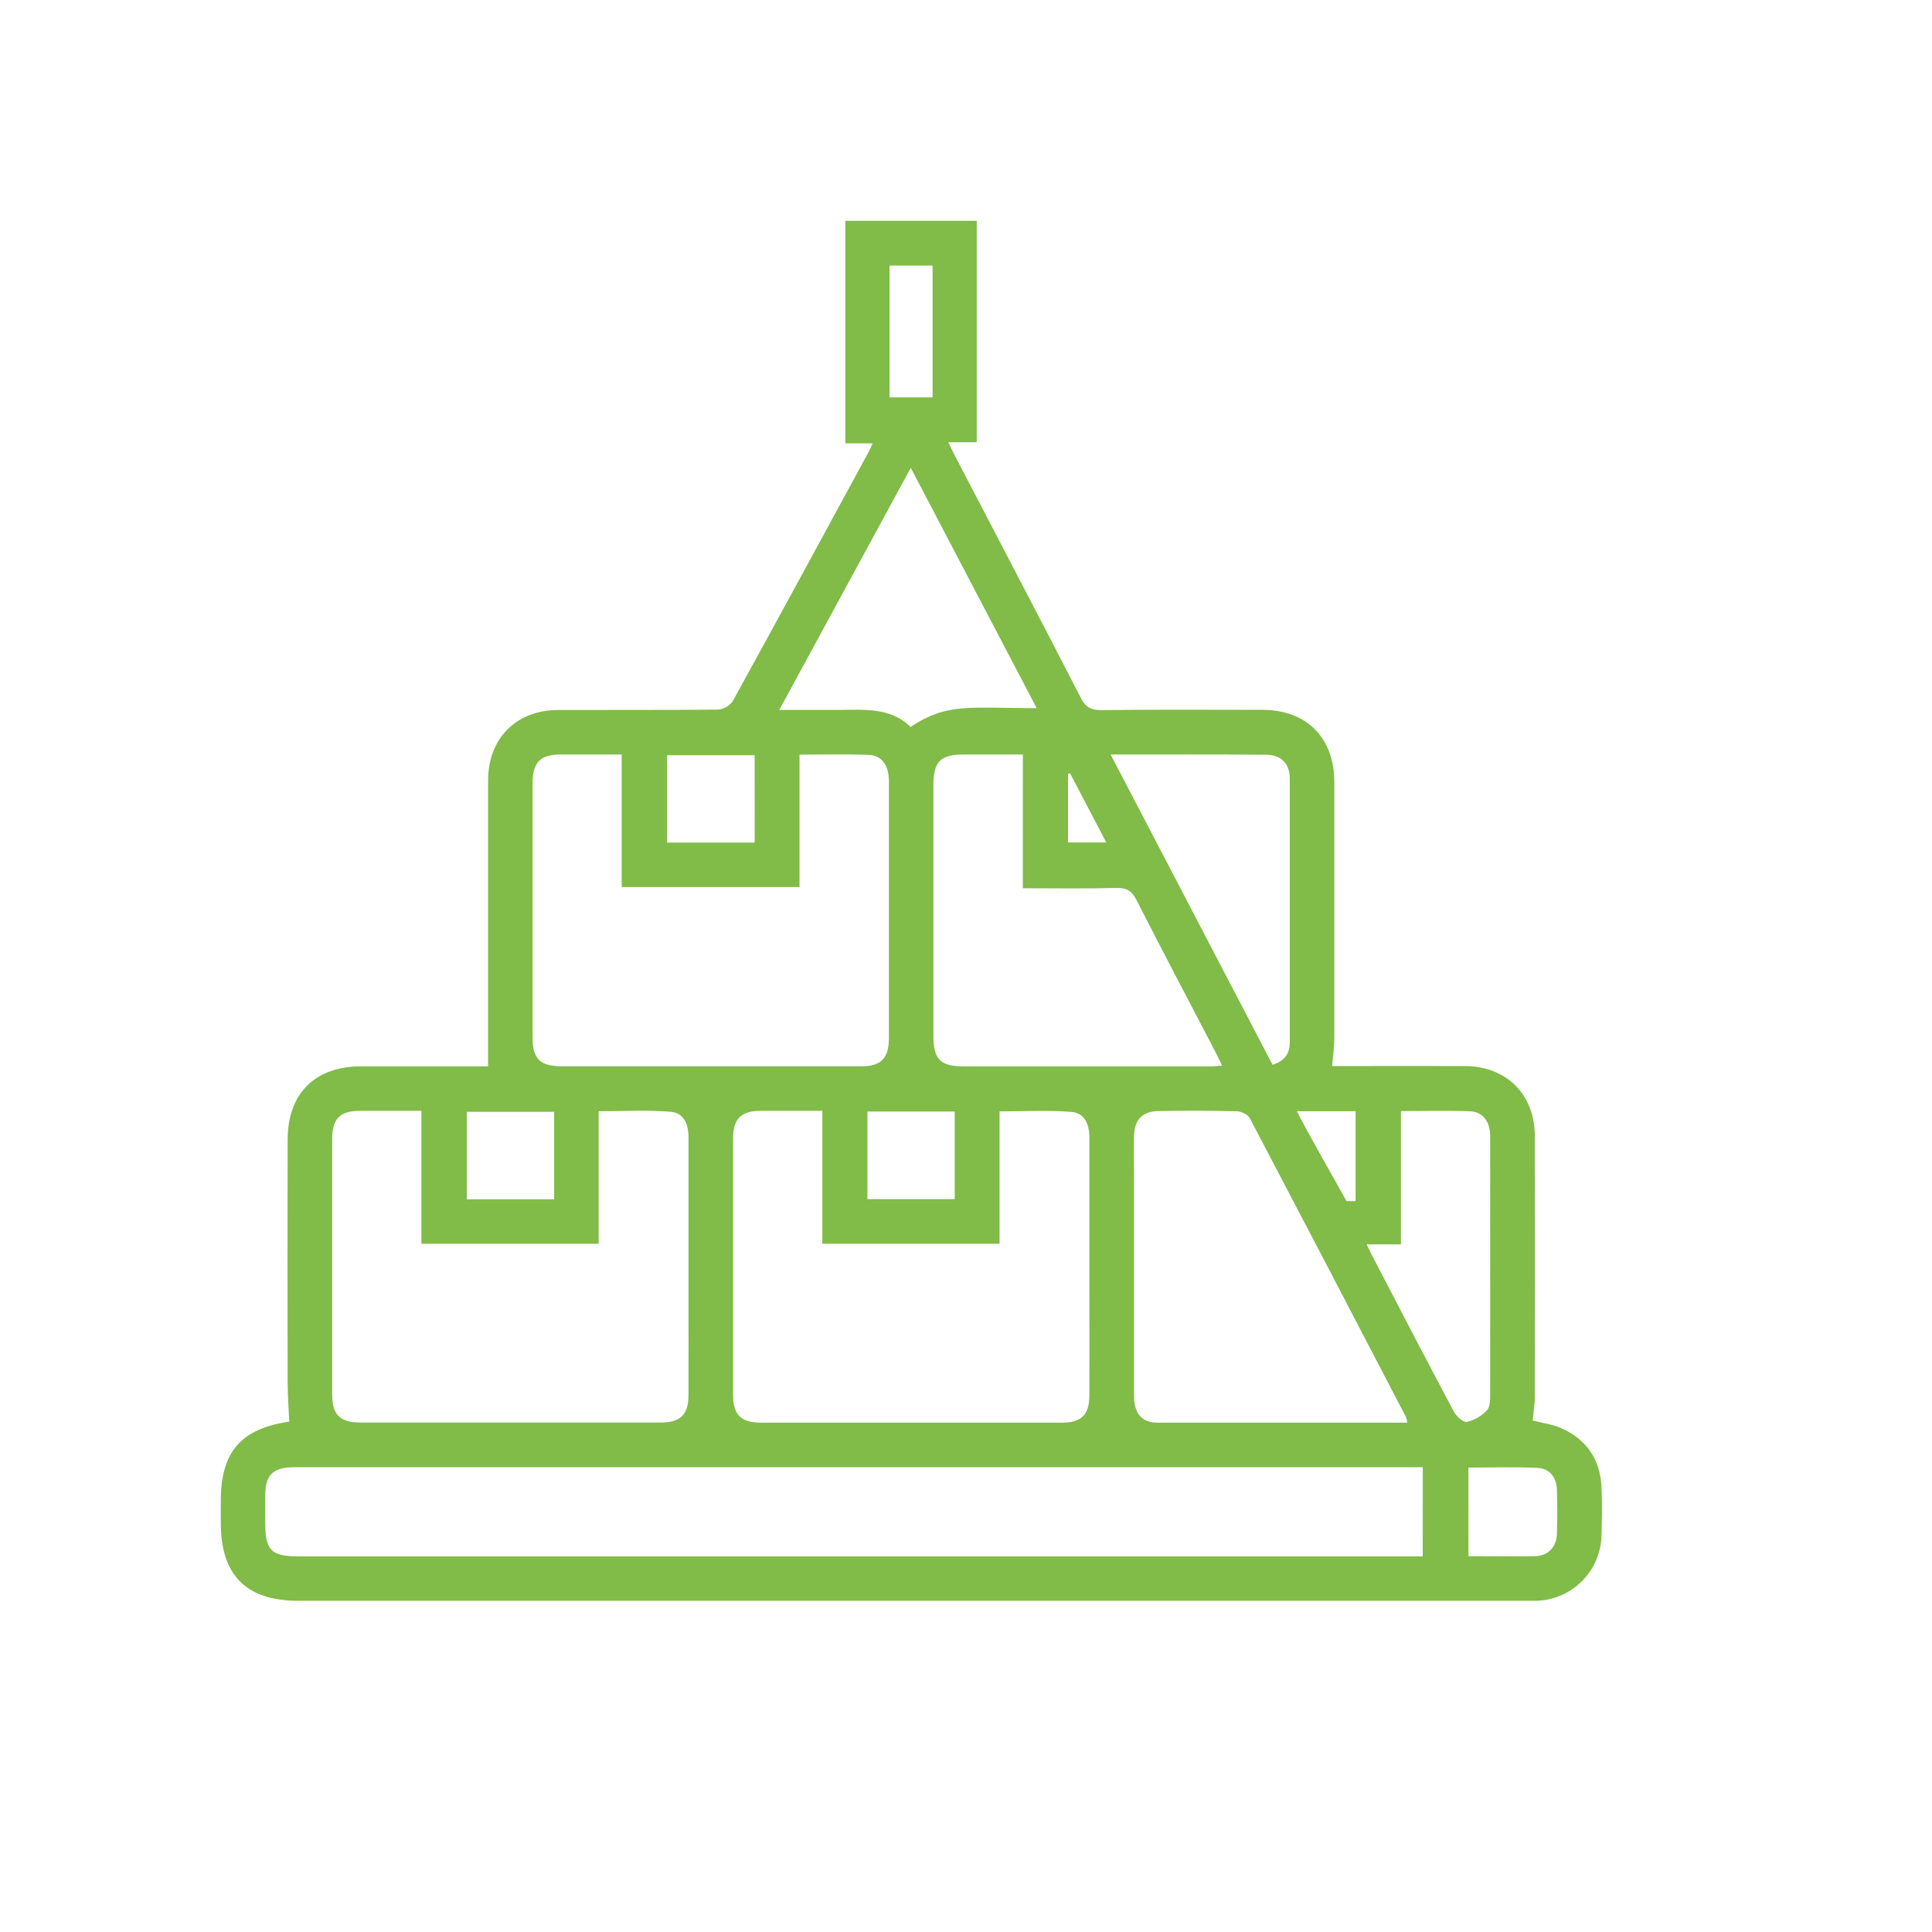 <svg width="70" height="70" viewBox="0 0 70 70" fill="none" xmlns="http://www.w3.org/2000/svg">
<path d="M10.48 51.508C10.459 51.024 10.423 50.574 10.422 50.123C10.416 47.18 10.416 44.239 10.422 41.298C10.422 39.621 11.407 38.638 13.084 38.636C14.462 38.636 15.841 38.636 17.218 38.636H17.684V32.351C17.684 30.99 17.684 29.628 17.684 28.267C17.69 26.751 18.708 25.73 20.211 25.725C22.144 25.718 24.077 25.731 26.01 25.71C26.116 25.702 26.22 25.671 26.312 25.618C26.405 25.566 26.485 25.494 26.547 25.407C28.207 22.392 29.847 19.366 31.49 16.342C31.529 16.27 31.558 16.195 31.618 16.062H30.627V8H35.389V16.024H34.36C34.467 16.243 34.532 16.391 34.607 16.529C36.128 19.447 37.655 22.362 39.162 25.287C39.332 25.615 39.516 25.732 39.889 25.728C41.838 25.707 43.789 25.716 45.739 25.719C47.343 25.719 48.344 26.73 48.345 28.337C48.345 31.429 48.345 34.522 48.345 37.615C48.345 37.931 48.297 38.247 48.265 38.625H48.788C50.216 38.625 51.645 38.62 53.073 38.625C54.582 38.632 55.606 39.65 55.609 41.16C55.615 44.303 55.615 47.447 55.609 50.59C55.609 50.887 55.557 51.185 55.532 51.467C55.888 51.56 56.263 51.606 56.59 51.755C57.5 52.166 57.98 52.897 58.026 53.891C58.053 54.461 58.044 55.034 58.026 55.609C58.017 56.239 57.764 56.841 57.319 57.287C56.874 57.734 56.272 57.989 55.642 58C55.508 58 55.373 58 55.238 58H10.814C8.924 58 8 57.076 8 55.188V54.38C8 52.606 8.725 51.765 10.48 51.508ZM51.551 53.16H10.628C9.897 53.168 9.617 53.44 9.609 54.156C9.609 54.493 9.609 54.83 9.609 55.167C9.609 56.171 9.823 56.39 10.808 56.39H51.548L51.551 53.16ZM22.525 27.337C21.753 27.337 21.035 27.337 20.316 27.337C19.57 27.337 19.297 27.619 19.296 28.383C19.296 31.458 19.296 34.533 19.296 37.609C19.296 38.359 19.576 38.632 20.338 38.633C22.052 38.633 23.766 38.633 25.48 38.633C27.4 38.633 29.311 38.633 31.227 38.633C31.916 38.633 32.197 38.339 32.207 37.646C32.207 37.327 32.207 37.007 32.207 36.688C32.207 33.898 32.207 31.109 32.207 28.321C32.207 27.732 31.959 27.371 31.476 27.351C30.659 27.319 29.841 27.342 28.968 27.342V32.139H22.525V27.337ZM15.268 40.248C14.475 40.248 13.752 40.248 13.035 40.248C12.319 40.248 12.035 40.535 12.035 41.259C12.035 44.351 12.035 47.443 12.035 50.535C12.035 51.257 12.32 51.541 13.045 51.541C16.676 51.541 20.305 51.541 23.934 51.541C24.659 51.541 24.945 51.257 24.945 50.536C24.95 49.292 24.945 48.049 24.945 46.806C24.945 44.94 24.945 43.075 24.945 41.21C24.945 40.732 24.775 40.317 24.291 40.28C23.446 40.214 22.593 40.262 21.69 40.262V45.063H15.268V40.248ZM29.794 40.248C29.001 40.248 28.278 40.248 27.562 40.248C26.845 40.248 26.56 40.535 26.56 41.259C26.56 44.351 26.56 47.443 26.56 50.535C26.56 51.258 26.844 51.546 27.571 51.546C31.2 51.546 34.83 51.546 38.46 51.546C39.185 51.546 39.47 51.263 39.47 50.542C39.475 49.329 39.47 48.123 39.47 46.912C39.47 45.014 39.47 43.115 39.47 41.216C39.47 40.738 39.301 40.322 38.817 40.285C37.972 40.219 37.12 40.267 36.216 40.267V45.063H29.794V40.248ZM50.986 51.545C50.979 51.478 50.965 51.412 50.944 51.348C49.064 47.734 47.177 44.123 45.283 40.515C45.213 40.383 44.98 40.267 44.819 40.263C43.879 40.238 42.938 40.243 41.998 40.254C41.4 40.26 41.099 40.557 41.088 41.151C41.077 41.656 41.088 42.162 41.088 42.667C41.088 45.303 41.088 47.939 41.088 50.575C41.088 51.201 41.365 51.545 41.923 51.547C44.925 51.55 47.93 51.545 50.986 51.545ZM37.061 27.337C36.302 27.337 35.616 27.337 34.93 27.337C34.072 27.337 33.819 27.589 33.819 28.449C33.819 31.475 33.819 34.501 33.819 37.526C33.819 38.384 34.07 38.638 34.93 38.638C37.888 38.638 40.847 38.638 43.806 38.638C43.948 38.638 44.09 38.622 44.278 38.611C44.183 38.415 44.115 38.266 44.04 38.12C43.086 36.288 42.119 34.461 41.184 32.622C41.019 32.298 40.842 32.162 40.462 32.172C39.341 32.203 38.219 32.183 37.06 32.183L37.061 27.337ZM32.999 16.951C31.382 19.928 29.825 22.794 28.234 25.723C29.005 25.723 29.689 25.723 30.373 25.723C31.311 25.716 32.266 25.622 32.99 26.338C34.328 25.456 35.086 25.658 37.562 25.658C36.052 22.766 34.541 19.906 32.999 16.951ZM40.24 27.338L46.107 38.58C46.559 38.435 46.73 38.157 46.73 37.771C46.73 34.582 46.73 31.392 46.73 28.203C46.73 27.666 46.416 27.35 45.883 27.346C44.035 27.331 42.188 27.338 40.24 27.338ZM49.516 45.085C49.623 45.301 49.684 45.435 49.753 45.566C50.722 47.426 51.687 49.29 52.674 51.143C52.765 51.313 53.018 51.547 53.15 51.517C53.431 51.452 53.685 51.303 53.88 51.091C54 50.958 53.99 50.681 53.991 50.468C53.998 48.333 53.991 46.198 53.991 44.063C53.991 43.089 53.998 42.113 53.991 41.138C53.986 40.633 53.719 40.281 53.269 40.264C52.451 40.233 51.632 40.256 50.758 40.256V45.085H49.516ZM27.342 27.364H24.171V30.529H27.344L27.342 27.364ZM20.078 40.282H16.913V43.452H20.078V40.282ZM31.428 40.273V43.446H34.591V40.273H31.428ZM53.205 56.383C54.043 56.383 54.83 56.398 55.615 56.383C56.089 56.371 56.391 56.059 56.409 55.58C56.429 55.045 56.426 54.508 56.409 53.972C56.395 53.531 56.147 53.207 55.713 53.185C54.884 53.143 54.051 53.173 53.204 53.173L53.205 56.383ZM32.23 14.398H33.789V9.621H32.23V14.398ZM46.986 40.262C47.541 41.328 48.246 42.542 48.788 43.519C48.983 43.519 48.932 43.519 49.116 43.519V40.262H46.986ZM38.767 28.009L38.696 28.049V30.524H40.082C39.625 29.652 39.195 28.83 38.767 28.009Z" fill="#80BC47"/>
</svg>
